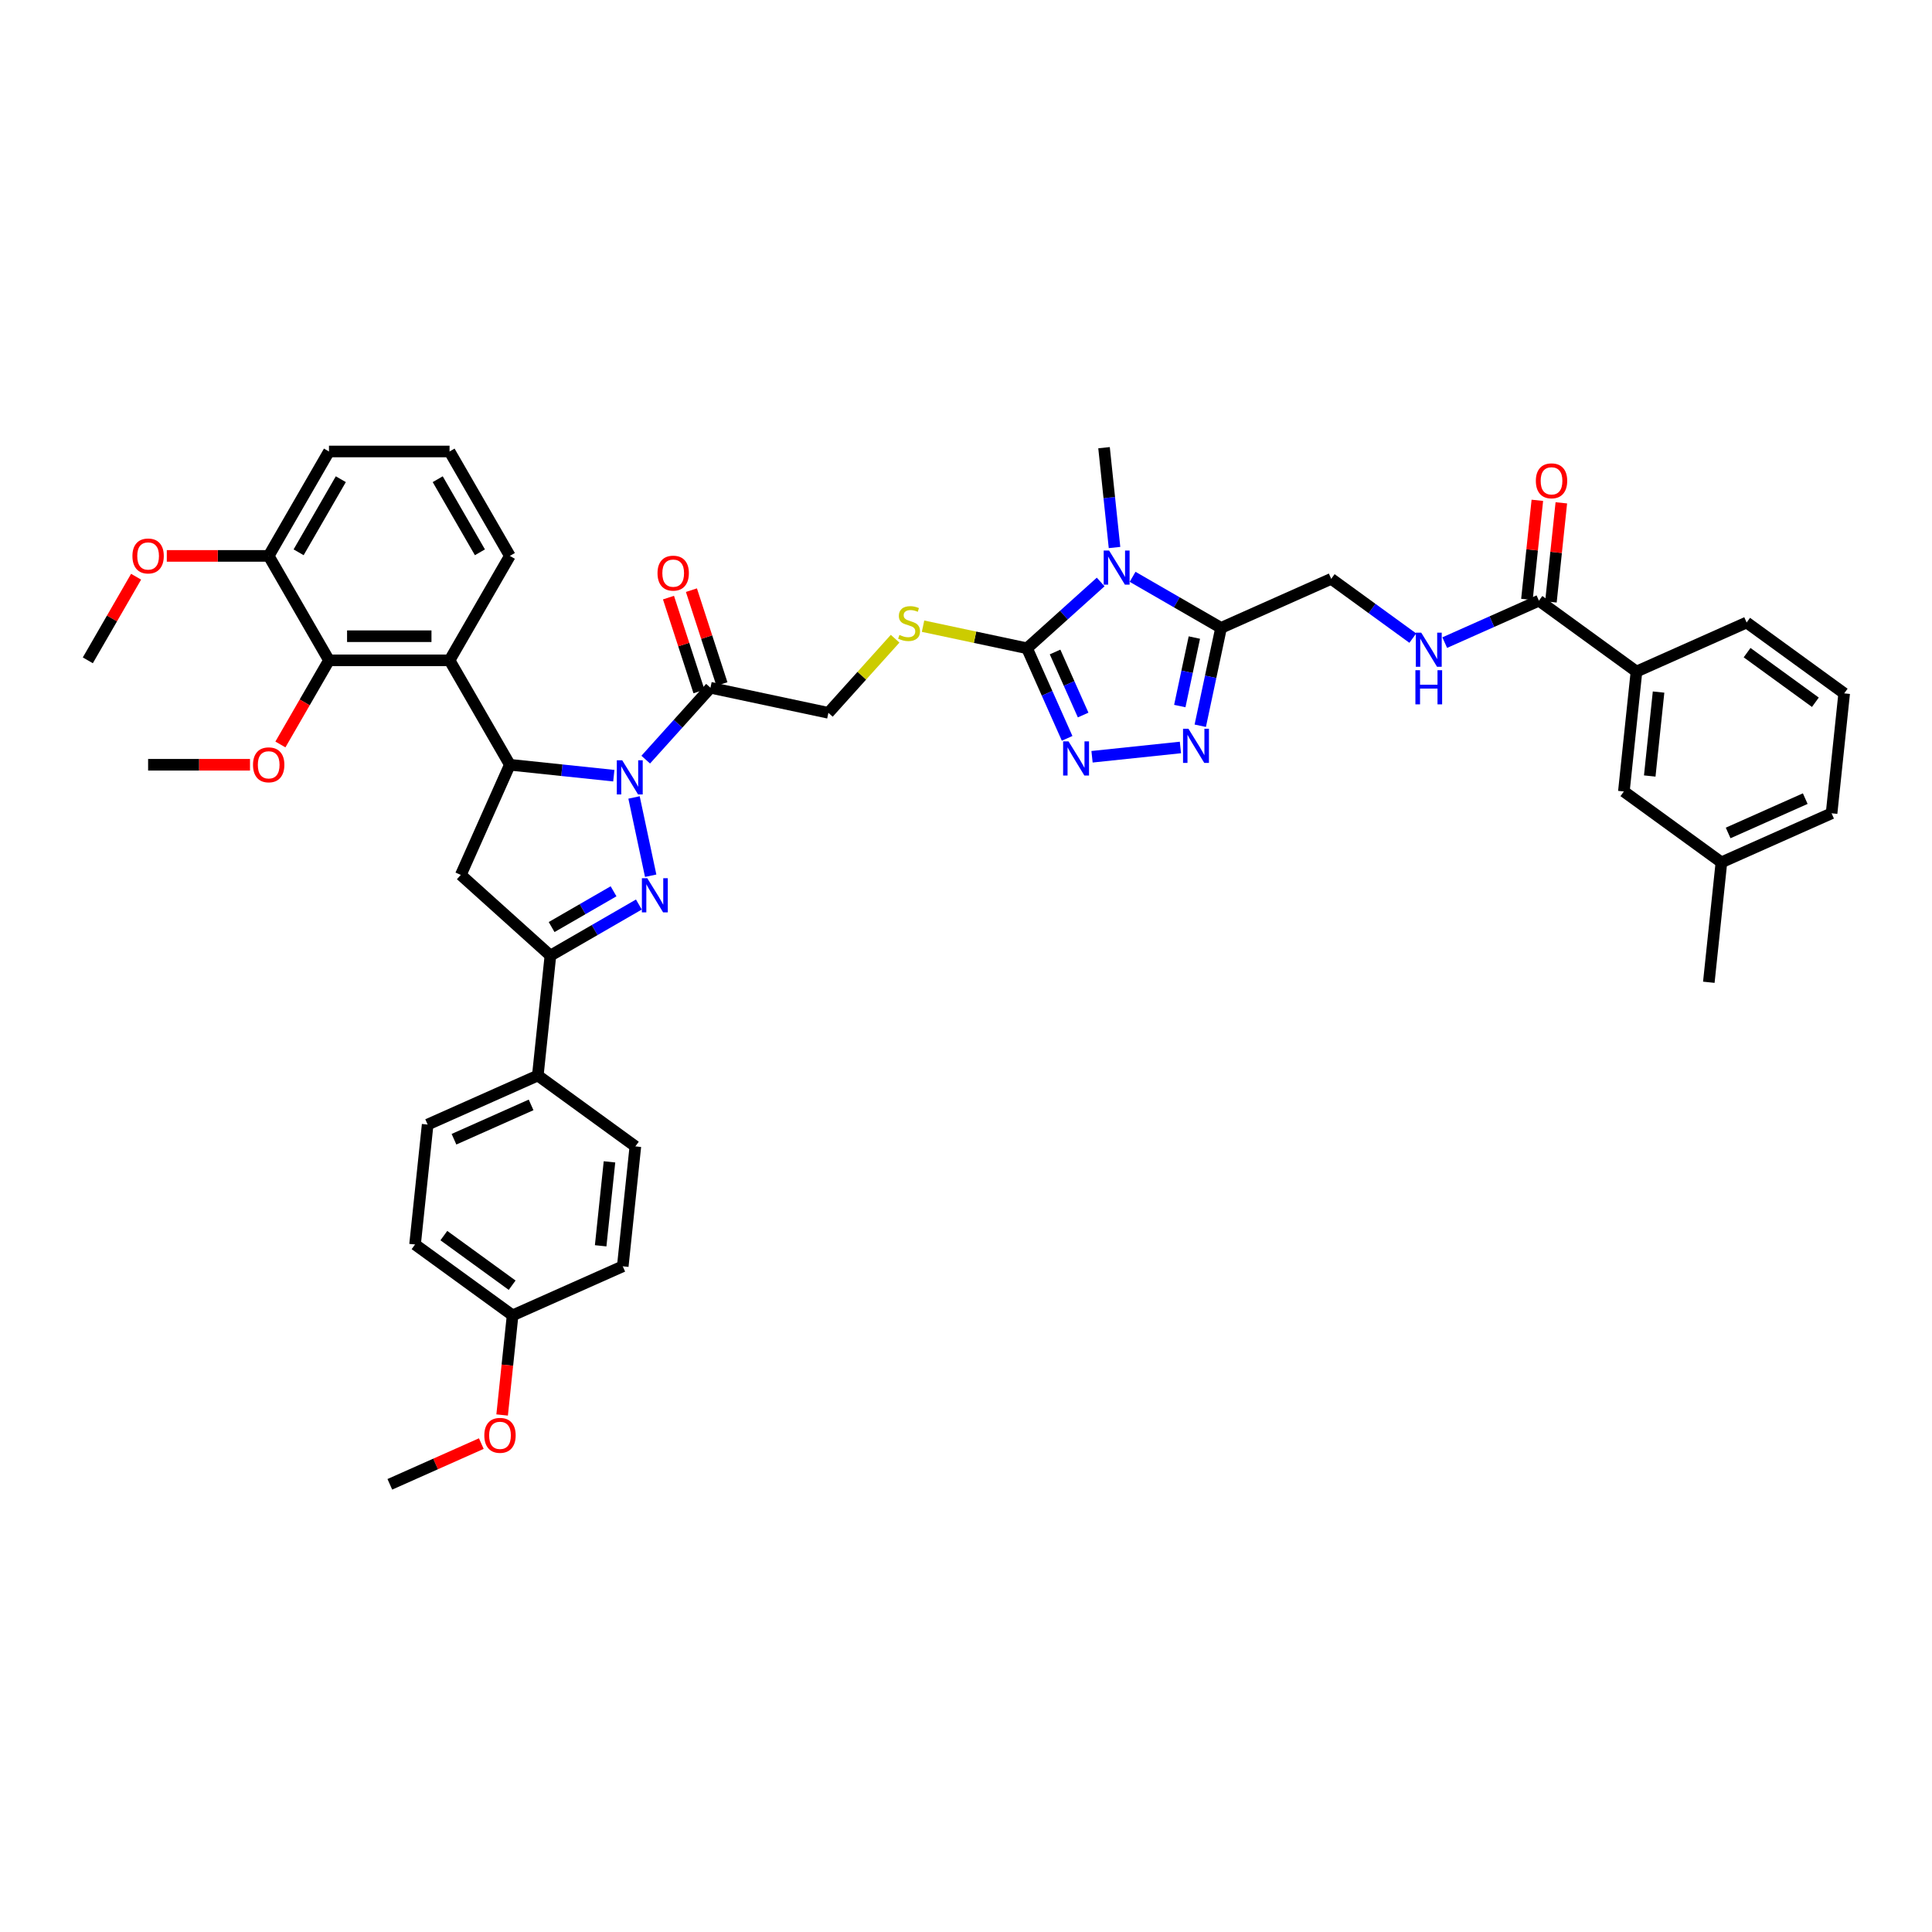 <?xml version='1.0' encoding='iso-8859-1'?>
<svg version='1.1' baseProfile='full'
              xmlns='http://www.w3.org/2000/svg'
                      xmlns:rdkit='http://www.rdkit.org/xml'
                      xmlns:xlink='http://www.w3.org/1999/xlink'
                  xml:space='preserve'
width='1000px' height='1000px' viewBox='0 0 1000 1000'>
<!-- END OF HEADER -->
<rect style='opacity:1.0;fill:#FFFFFF;stroke:none' width='1000' height='1000' x='0' y='0'> </rect>
<path class='bond-0' d='M 328.177,412.759 L 336.79,453.277' style='fill:none;fill-rule:evenodd;stroke:#0000FF;stroke-width:6px;stroke-linecap:butt;stroke-linejoin:miter;stroke-opacity:1' />
<path class='bond-2' d='M 317.704,401.492 L 290.8,398.665' style='fill:none;fill-rule:evenodd;stroke:#0000FF;stroke-width:6px;stroke-linecap:butt;stroke-linejoin:miter;stroke-opacity:1' />
<path class='bond-2' d='M 290.8,398.665 L 263.897,395.837' style='fill:none;fill-rule:evenodd;stroke:#000000;stroke-width:6px;stroke-linecap:butt;stroke-linejoin:miter;stroke-opacity:1' />
<path class='bond-10' d='M 334.231,393.183 L 350.98,374.582' style='fill:none;fill-rule:evenodd;stroke:#0000FF;stroke-width:6px;stroke-linecap:butt;stroke-linejoin:miter;stroke-opacity:1' />
<path class='bond-10' d='M 350.98,374.582 L 367.729,355.98' style='fill:none;fill-rule:evenodd;stroke:#000000;stroke-width:6px;stroke-linecap:butt;stroke-linejoin:miter;stroke-opacity:1' />
<path class='bond-7' d='M 330.68,468.18 L 307.786,481.398' style='fill:none;fill-rule:evenodd;stroke:#0000FF;stroke-width:6px;stroke-linecap:butt;stroke-linejoin:miter;stroke-opacity:1' />
<path class='bond-7' d='M 307.786,481.398 L 284.893,494.615' style='fill:none;fill-rule:evenodd;stroke:#000000;stroke-width:6px;stroke-linecap:butt;stroke-linejoin:miter;stroke-opacity:1' />
<path class='bond-7' d='M 317.571,461.335 L 301.545,470.587' style='fill:none;fill-rule:evenodd;stroke:#0000FF;stroke-width:6px;stroke-linecap:butt;stroke-linejoin:miter;stroke-opacity:1' />
<path class='bond-7' d='M 301.545,470.587 L 285.52,479.84' style='fill:none;fill-rule:evenodd;stroke:#000000;stroke-width:6px;stroke-linecap:butt;stroke-linejoin:miter;stroke-opacity:1' />
<path class='bond-1' d='M 569.705,301.229 L 550.646,318.39' style='fill:none;fill-rule:evenodd;stroke:#0000FF;stroke-width:6px;stroke-linecap:butt;stroke-linejoin:miter;stroke-opacity:1' />
<path class='bond-1' d='M 550.646,318.39 L 531.587,335.551' style='fill:none;fill-rule:evenodd;stroke:#000000;stroke-width:6px;stroke-linecap:butt;stroke-linejoin:miter;stroke-opacity:1' />
<path class='bond-4' d='M 586.232,298.56 L 609.126,311.777' style='fill:none;fill-rule:evenodd;stroke:#0000FF;stroke-width:6px;stroke-linecap:butt;stroke-linejoin:miter;stroke-opacity:1' />
<path class='bond-4' d='M 609.126,311.777 L 632.019,324.995' style='fill:none;fill-rule:evenodd;stroke:#000000;stroke-width:6px;stroke-linecap:butt;stroke-linejoin:miter;stroke-opacity:1' />
<path class='bond-25' d='M 576.876,283.391 L 574.16,257.555' style='fill:none;fill-rule:evenodd;stroke:#0000FF;stroke-width:6px;stroke-linecap:butt;stroke-linejoin:miter;stroke-opacity:1' />
<path class='bond-25' d='M 574.16,257.555 L 571.445,231.719' style='fill:none;fill-rule:evenodd;stroke:#000000;stroke-width:6px;stroke-linecap:butt;stroke-linejoin:miter;stroke-opacity:1' />
<path class='bond-8' d='M 263.897,395.837 L 232.691,341.787' style='fill:none;fill-rule:evenodd;stroke:#000000;stroke-width:6px;stroke-linecap:butt;stroke-linejoin:miter;stroke-opacity:1' />
<path class='bond-9' d='M 263.897,395.837 L 238.512,452.853' style='fill:none;fill-rule:evenodd;stroke:#000000;stroke-width:6px;stroke-linecap:butt;stroke-linejoin:miter;stroke-opacity:1' />
<path class='bond-3' d='M 531.587,335.551 L 504.677,329.831' style='fill:none;fill-rule:evenodd;stroke:#000000;stroke-width:6px;stroke-linecap:butt;stroke-linejoin:miter;stroke-opacity:1' />
<path class='bond-3' d='M 504.677,329.831 L 477.766,324.111' style='fill:none;fill-rule:evenodd;stroke:#CCCC00;stroke-width:6px;stroke-linecap:butt;stroke-linejoin:miter;stroke-opacity:1' />
<path class='bond-5' d='M 531.587,335.551 L 541.965,358.86' style='fill:none;fill-rule:evenodd;stroke:#000000;stroke-width:6px;stroke-linecap:butt;stroke-linejoin:miter;stroke-opacity:1' />
<path class='bond-5' d='M 541.965,358.86 L 552.343,382.169' style='fill:none;fill-rule:evenodd;stroke:#0000FF;stroke-width:6px;stroke-linecap:butt;stroke-linejoin:miter;stroke-opacity:1' />
<path class='bond-5' d='M 546.104,337.466 L 553.369,353.783' style='fill:none;fill-rule:evenodd;stroke:#000000;stroke-width:6px;stroke-linecap:butt;stroke-linejoin:miter;stroke-opacity:1' />
<path class='bond-5' d='M 553.369,353.783 L 560.633,370.099' style='fill:none;fill-rule:evenodd;stroke:#0000FF;stroke-width:6px;stroke-linecap:butt;stroke-linejoin:miter;stroke-opacity:1' />
<path class='bond-17' d='M 632.019,324.995 L 689.035,299.61' style='fill:none;fill-rule:evenodd;stroke:#000000;stroke-width:6px;stroke-linecap:butt;stroke-linejoin:miter;stroke-opacity:1' />
<path class='bond-46' d='M 632.019,324.995 L 626.636,350.32' style='fill:none;fill-rule:evenodd;stroke:#000000;stroke-width:6px;stroke-linecap:butt;stroke-linejoin:miter;stroke-opacity:1' />
<path class='bond-46' d='M 626.636,350.32 L 621.253,375.645' style='fill:none;fill-rule:evenodd;stroke:#0000FF;stroke-width:6px;stroke-linecap:butt;stroke-linejoin:miter;stroke-opacity:1' />
<path class='bond-46' d='M 618.195,329.997 L 614.426,347.725' style='fill:none;fill-rule:evenodd;stroke:#000000;stroke-width:6px;stroke-linecap:butt;stroke-linejoin:miter;stroke-opacity:1' />
<path class='bond-46' d='M 614.426,347.725 L 610.658,365.453' style='fill:none;fill-rule:evenodd;stroke:#0000FF;stroke-width:6px;stroke-linecap:butt;stroke-linejoin:miter;stroke-opacity:1' />
<path class='bond-6' d='M 565.236,391.699 L 610.987,386.89' style='fill:none;fill-rule:evenodd;stroke:#0000FF;stroke-width:6px;stroke-linecap:butt;stroke-linejoin:miter;stroke-opacity:1' />
<path class='bond-16' d='M 284.893,494.615 L 278.369,556.685' style='fill:none;fill-rule:evenodd;stroke:#000000;stroke-width:6px;stroke-linecap:butt;stroke-linejoin:miter;stroke-opacity:1' />
<path class='bond-43' d='M 284.893,494.615 L 238.512,452.853' style='fill:none;fill-rule:evenodd;stroke:#000000;stroke-width:6px;stroke-linecap:butt;stroke-linejoin:miter;stroke-opacity:1' />
<path class='bond-11' d='M 232.691,341.787 L 170.279,341.787' style='fill:none;fill-rule:evenodd;stroke:#000000;stroke-width:6px;stroke-linecap:butt;stroke-linejoin:miter;stroke-opacity:1' />
<path class='bond-11' d='M 223.329,329.304 L 179.641,329.304' style='fill:none;fill-rule:evenodd;stroke:#000000;stroke-width:6px;stroke-linecap:butt;stroke-linejoin:miter;stroke-opacity:1' />
<path class='bond-27' d='M 232.691,341.787 L 263.897,287.736' style='fill:none;fill-rule:evenodd;stroke:#000000;stroke-width:6px;stroke-linecap:butt;stroke-linejoin:miter;stroke-opacity:1' />
<path class='bond-18' d='M 367.729,355.98 L 428.777,368.956' style='fill:none;fill-rule:evenodd;stroke:#000000;stroke-width:6px;stroke-linecap:butt;stroke-linejoin:miter;stroke-opacity:1' />
<path class='bond-19' d='M 373.665,354.051 L 365.772,329.758' style='fill:none;fill-rule:evenodd;stroke:#000000;stroke-width:6px;stroke-linecap:butt;stroke-linejoin:miter;stroke-opacity:1' />
<path class='bond-19' d='M 365.772,329.758 L 357.879,305.466' style='fill:none;fill-rule:evenodd;stroke:#FF0000;stroke-width:6px;stroke-linecap:butt;stroke-linejoin:miter;stroke-opacity:1' />
<path class='bond-19' d='M 361.793,357.908 L 353.9,333.616' style='fill:none;fill-rule:evenodd;stroke:#000000;stroke-width:6px;stroke-linecap:butt;stroke-linejoin:miter;stroke-opacity:1' />
<path class='bond-19' d='M 353.9,333.616 L 346.007,309.323' style='fill:none;fill-rule:evenodd;stroke:#FF0000;stroke-width:6px;stroke-linecap:butt;stroke-linejoin:miter;stroke-opacity:1' />
<path class='bond-20' d='M 170.279,341.787 L 139.073,287.736' style='fill:none;fill-rule:evenodd;stroke:#000000;stroke-width:6px;stroke-linecap:butt;stroke-linejoin:miter;stroke-opacity:1' />
<path class='bond-26' d='M 170.279,341.787 L 157.706,363.563' style='fill:none;fill-rule:evenodd;stroke:#000000;stroke-width:6px;stroke-linecap:butt;stroke-linejoin:miter;stroke-opacity:1' />
<path class='bond-26' d='M 157.706,363.563 L 145.134,385.339' style='fill:none;fill-rule:evenodd;stroke:#FF0000;stroke-width:6px;stroke-linecap:butt;stroke-linejoin:miter;stroke-opacity:1' />
<path class='bond-12' d='M 796.544,310.909 L 772.168,321.762' style='fill:none;fill-rule:evenodd;stroke:#000000;stroke-width:6px;stroke-linecap:butt;stroke-linejoin:miter;stroke-opacity:1' />
<path class='bond-12' d='M 772.168,321.762 L 747.791,332.616' style='fill:none;fill-rule:evenodd;stroke:#0000FF;stroke-width:6px;stroke-linecap:butt;stroke-linejoin:miter;stroke-opacity:1' />
<path class='bond-15' d='M 796.544,310.909 L 847.037,347.594' style='fill:none;fill-rule:evenodd;stroke:#000000;stroke-width:6px;stroke-linecap:butt;stroke-linejoin:miter;stroke-opacity:1' />
<path class='bond-21' d='M 802.751,311.562 L 805.447,285.913' style='fill:none;fill-rule:evenodd;stroke:#000000;stroke-width:6px;stroke-linecap:butt;stroke-linejoin:miter;stroke-opacity:1' />
<path class='bond-21' d='M 805.447,285.913 L 808.143,260.264' style='fill:none;fill-rule:evenodd;stroke:#FF0000;stroke-width:6px;stroke-linecap:butt;stroke-linejoin:miter;stroke-opacity:1' />
<path class='bond-21' d='M 790.337,310.257 L 793.033,284.608' style='fill:none;fill-rule:evenodd;stroke:#000000;stroke-width:6px;stroke-linecap:butt;stroke-linejoin:miter;stroke-opacity:1' />
<path class='bond-21' d='M 793.033,284.608 L 795.729,258.959' style='fill:none;fill-rule:evenodd;stroke:#FF0000;stroke-width:6px;stroke-linecap:butt;stroke-linejoin:miter;stroke-opacity:1' />
<path class='bond-13' d='M 463.312,330.601 L 446.045,349.779' style='fill:none;fill-rule:evenodd;stroke:#CCCC00;stroke-width:6px;stroke-linecap:butt;stroke-linejoin:miter;stroke-opacity:1' />
<path class='bond-13' d='M 446.045,349.779 L 428.777,368.956' style='fill:none;fill-rule:evenodd;stroke:#000000;stroke-width:6px;stroke-linecap:butt;stroke-linejoin:miter;stroke-opacity:1' />
<path class='bond-14' d='M 731.265,330.291 L 710.15,314.95' style='fill:none;fill-rule:evenodd;stroke:#0000FF;stroke-width:6px;stroke-linecap:butt;stroke-linejoin:miter;stroke-opacity:1' />
<path class='bond-14' d='M 710.15,314.95 L 689.035,299.61' style='fill:none;fill-rule:evenodd;stroke:#000000;stroke-width:6px;stroke-linecap:butt;stroke-linejoin:miter;stroke-opacity:1' />
<path class='bond-22' d='M 847.037,347.594 L 840.513,409.664' style='fill:none;fill-rule:evenodd;stroke:#000000;stroke-width:6px;stroke-linecap:butt;stroke-linejoin:miter;stroke-opacity:1' />
<path class='bond-22' d='M 858.472,358.21 L 853.905,401.659' style='fill:none;fill-rule:evenodd;stroke:#000000;stroke-width:6px;stroke-linecap:butt;stroke-linejoin:miter;stroke-opacity:1' />
<path class='bond-34' d='M 847.037,347.594 L 904.053,322.209' style='fill:none;fill-rule:evenodd;stroke:#000000;stroke-width:6px;stroke-linecap:butt;stroke-linejoin:miter;stroke-opacity:1' />
<path class='bond-23' d='M 278.369,556.685 L 221.353,582.071' style='fill:none;fill-rule:evenodd;stroke:#000000;stroke-width:6px;stroke-linecap:butt;stroke-linejoin:miter;stroke-opacity:1' />
<path class='bond-23' d='M 274.894,571.896 L 234.982,589.666' style='fill:none;fill-rule:evenodd;stroke:#000000;stroke-width:6px;stroke-linecap:butt;stroke-linejoin:miter;stroke-opacity:1' />
<path class='bond-24' d='M 278.369,556.685 L 328.862,593.37' style='fill:none;fill-rule:evenodd;stroke:#000000;stroke-width:6px;stroke-linecap:butt;stroke-linejoin:miter;stroke-opacity:1' />
<path class='bond-32' d='M 139.073,287.736 L 112.704,287.736' style='fill:none;fill-rule:evenodd;stroke:#000000;stroke-width:6px;stroke-linecap:butt;stroke-linejoin:miter;stroke-opacity:1' />
<path class='bond-32' d='M 112.704,287.736 L 86.335,287.736' style='fill:none;fill-rule:evenodd;stroke:#FF0000;stroke-width:6px;stroke-linecap:butt;stroke-linejoin:miter;stroke-opacity:1' />
<path class='bond-44' d='M 139.073,287.736 L 170.279,233.686' style='fill:none;fill-rule:evenodd;stroke:#000000;stroke-width:6px;stroke-linecap:butt;stroke-linejoin:miter;stroke-opacity:1' />
<path class='bond-44' d='M 154.564,285.87 L 176.408,248.034' style='fill:none;fill-rule:evenodd;stroke:#000000;stroke-width:6px;stroke-linecap:butt;stroke-linejoin:miter;stroke-opacity:1' />
<path class='bond-29' d='M 840.513,409.664 L 891.005,446.349' style='fill:none;fill-rule:evenodd;stroke:#000000;stroke-width:6px;stroke-linecap:butt;stroke-linejoin:miter;stroke-opacity:1' />
<path class='bond-30' d='M 221.353,582.071 L 214.829,644.141' style='fill:none;fill-rule:evenodd;stroke:#000000;stroke-width:6px;stroke-linecap:butt;stroke-linejoin:miter;stroke-opacity:1' />
<path class='bond-31' d='M 328.862,593.37 L 322.338,655.441' style='fill:none;fill-rule:evenodd;stroke:#000000;stroke-width:6px;stroke-linecap:butt;stroke-linejoin:miter;stroke-opacity:1' />
<path class='bond-31' d='M 315.469,601.376 L 310.902,644.825' style='fill:none;fill-rule:evenodd;stroke:#000000;stroke-width:6px;stroke-linecap:butt;stroke-linejoin:miter;stroke-opacity:1' />
<path class='bond-40' d='M 129.399,395.837 L 103.03,395.837' style='fill:none;fill-rule:evenodd;stroke:#FF0000;stroke-width:6px;stroke-linecap:butt;stroke-linejoin:miter;stroke-opacity:1' />
<path class='bond-40' d='M 103.03,395.837 L 76.661,395.837' style='fill:none;fill-rule:evenodd;stroke:#000000;stroke-width:6px;stroke-linecap:butt;stroke-linejoin:miter;stroke-opacity:1' />
<path class='bond-35' d='M 263.897,287.736 L 232.691,233.686' style='fill:none;fill-rule:evenodd;stroke:#000000;stroke-width:6px;stroke-linecap:butt;stroke-linejoin:miter;stroke-opacity:1' />
<path class='bond-35' d='M 248.406,285.87 L 226.562,248.034' style='fill:none;fill-rule:evenodd;stroke:#000000;stroke-width:6px;stroke-linecap:butt;stroke-linejoin:miter;stroke-opacity:1' />
<path class='bond-28' d='M 265.321,680.826 L 322.338,655.441' style='fill:none;fill-rule:evenodd;stroke:#000000;stroke-width:6px;stroke-linecap:butt;stroke-linejoin:miter;stroke-opacity:1' />
<path class='bond-33' d='M 265.321,680.826 L 262.611,706.612' style='fill:none;fill-rule:evenodd;stroke:#000000;stroke-width:6px;stroke-linecap:butt;stroke-linejoin:miter;stroke-opacity:1' />
<path class='bond-33' d='M 262.611,706.612 L 259.901,732.398' style='fill:none;fill-rule:evenodd;stroke:#FF0000;stroke-width:6px;stroke-linecap:butt;stroke-linejoin:miter;stroke-opacity:1' />
<path class='bond-45' d='M 265.321,680.826 L 214.829,644.141' style='fill:none;fill-rule:evenodd;stroke:#000000;stroke-width:6px;stroke-linecap:butt;stroke-linejoin:miter;stroke-opacity:1' />
<path class='bond-45' d='M 265.084,665.225 L 229.74,639.545' style='fill:none;fill-rule:evenodd;stroke:#000000;stroke-width:6px;stroke-linecap:butt;stroke-linejoin:miter;stroke-opacity:1' />
<path class='bond-39' d='M 891.005,446.349 L 884.481,508.42' style='fill:none;fill-rule:evenodd;stroke:#000000;stroke-width:6px;stroke-linecap:butt;stroke-linejoin:miter;stroke-opacity:1' />
<path class='bond-47' d='M 891.005,446.349 L 948.022,420.964' style='fill:none;fill-rule:evenodd;stroke:#000000;stroke-width:6px;stroke-linecap:butt;stroke-linejoin:miter;stroke-opacity:1' />
<path class='bond-47' d='M 894.481,431.138 L 934.392,413.369' style='fill:none;fill-rule:evenodd;stroke:#000000;stroke-width:6px;stroke-linecap:butt;stroke-linejoin:miter;stroke-opacity:1' />
<path class='bond-41' d='M 70.441,298.508 L 57.948,320.147' style='fill:none;fill-rule:evenodd;stroke:#FF0000;stroke-width:6px;stroke-linecap:butt;stroke-linejoin:miter;stroke-opacity:1' />
<path class='bond-41' d='M 57.948,320.147 L 45.455,341.787' style='fill:none;fill-rule:evenodd;stroke:#000000;stroke-width:6px;stroke-linecap:butt;stroke-linejoin:miter;stroke-opacity:1' />
<path class='bond-42' d='M 249.124,747.203 L 225.452,757.742' style='fill:none;fill-rule:evenodd;stroke:#FF0000;stroke-width:6px;stroke-linecap:butt;stroke-linejoin:miter;stroke-opacity:1' />
<path class='bond-42' d='M 225.452,757.742 L 201.781,768.281' style='fill:none;fill-rule:evenodd;stroke:#000000;stroke-width:6px;stroke-linecap:butt;stroke-linejoin:miter;stroke-opacity:1' />
<path class='bond-36' d='M 904.053,322.209 L 954.545,358.894' style='fill:none;fill-rule:evenodd;stroke:#000000;stroke-width:6px;stroke-linecap:butt;stroke-linejoin:miter;stroke-opacity:1' />
<path class='bond-36' d='M 904.29,337.81 L 939.635,363.49' style='fill:none;fill-rule:evenodd;stroke:#000000;stroke-width:6px;stroke-linecap:butt;stroke-linejoin:miter;stroke-opacity:1' />
<path class='bond-37' d='M 232.691,233.686 L 170.279,233.686' style='fill:none;fill-rule:evenodd;stroke:#000000;stroke-width:6px;stroke-linecap:butt;stroke-linejoin:miter;stroke-opacity:1' />
<path class='bond-38' d='M 954.545,358.894 L 948.022,420.964' style='fill:none;fill-rule:evenodd;stroke:#000000;stroke-width:6px;stroke-linecap:butt;stroke-linejoin:miter;stroke-opacity:1' />
<path  class='atom-0' d='M 322.06 393.523
L 327.852 402.885
Q 328.426 403.809, 329.35 405.481
Q 330.274 407.154, 330.324 407.254
L 330.324 393.523
L 332.67 393.523
L 332.67 411.198
L 330.249 411.198
L 324.032 400.963
Q 323.308 399.764, 322.535 398.391
Q 321.786 397.018, 321.561 396.594
L 321.561 411.198
L 319.264 411.198
L 319.264 393.523
L 322.06 393.523
' fill='#0000FF'/>
<path  class='atom-1' d='M 335.036 454.572
L 340.828 463.933
Q 341.402 464.857, 342.326 466.53
Q 343.25 468.202, 343.3 468.302
L 343.3 454.572
L 345.646 454.572
L 345.646 472.247
L 343.225 472.247
L 337.009 462.011
Q 336.285 460.813, 335.511 459.44
Q 334.762 458.067, 334.537 457.642
L 334.537 472.247
L 332.24 472.247
L 332.24 454.572
L 335.036 454.572
' fill='#0000FF'/>
<path  class='atom-2' d='M 574.062 284.951
L 579.854 294.313
Q 580.428 295.237, 581.351 296.91
Q 582.275 298.582, 582.325 298.682
L 582.325 284.951
L 584.672 284.951
L 584.672 302.626
L 582.25 302.626
L 576.034 292.391
Q 575.31 291.193, 574.536 289.819
Q 573.787 288.446, 573.562 288.022
L 573.562 302.626
L 571.266 302.626
L 571.266 284.951
L 574.062 284.951
' fill='#0000FF'/>
<path  class='atom-6' d='M 553.066 383.73
L 558.858 393.091
Q 559.432 394.015, 560.355 395.688
Q 561.279 397.36, 561.329 397.46
L 561.329 383.73
L 563.676 383.73
L 563.676 401.405
L 561.254 401.405
L 555.038 391.169
Q 554.314 389.971, 553.54 388.598
Q 552.791 387.225, 552.566 386.8
L 552.566 401.405
L 550.27 401.405
L 550.27 383.73
L 553.066 383.73
' fill='#0000FF'/>
<path  class='atom-7' d='M 615.136 377.206
L 620.928 386.567
Q 621.502 387.491, 622.426 389.164
Q 623.349 390.836, 623.399 390.936
L 623.399 377.206
L 625.746 377.206
L 625.746 394.881
L 623.324 394.881
L 617.108 384.645
Q 616.384 383.447, 615.61 382.074
Q 614.861 380.701, 614.637 380.276
L 614.637 394.881
L 612.34 394.881
L 612.34 377.206
L 615.136 377.206
' fill='#0000FF'/>
<path  class='atom-14' d='M 465.546 328.641
Q 465.746 328.716, 466.57 329.065
Q 467.394 329.415, 468.292 329.64
Q 469.216 329.839, 470.115 329.839
Q 471.787 329.839, 472.761 329.04
Q 473.735 328.217, 473.735 326.794
Q 473.735 325.82, 473.235 325.221
Q 472.761 324.622, 472.012 324.297
Q 471.263 323.973, 470.015 323.598
Q 468.442 323.124, 467.493 322.674
Q 466.57 322.225, 465.896 321.276
Q 465.247 320.328, 465.247 318.73
Q 465.247 316.508, 466.744 315.135
Q 468.267 313.762, 471.263 313.762
Q 473.31 313.762, 475.632 314.736
L 475.058 316.658
Q 472.936 315.784, 471.338 315.784
Q 469.615 315.784, 468.667 316.508
Q 467.718 317.207, 467.743 318.43
Q 467.743 319.379, 468.217 319.953
Q 468.717 320.527, 469.416 320.852
Q 470.14 321.177, 471.338 321.551
Q 472.936 322.05, 473.884 322.55
Q 474.833 323.049, 475.507 324.072
Q 476.206 325.071, 476.206 326.794
Q 476.206 329.24, 474.558 330.563
Q 472.936 331.861, 470.215 331.861
Q 468.642 331.861, 467.444 331.512
Q 466.27 331.187, 464.872 330.613
L 465.546 328.641
' fill='#CCCC00'/>
<path  class='atom-15' d='M 735.621 327.457
L 741.413 336.819
Q 741.987 337.743, 742.911 339.415
Q 743.834 341.088, 743.884 341.188
L 743.884 327.457
L 746.231 327.457
L 746.231 345.132
L 743.809 345.132
L 737.593 334.897
Q 736.869 333.698, 736.095 332.325
Q 735.346 330.952, 735.122 330.528
L 735.122 345.132
L 732.825 345.132
L 732.825 327.457
L 735.621 327.457
' fill='#0000FF'/>
<path  class='atom-15' d='M 732.613 346.9
L 735.009 346.9
L 735.009 354.414
L 744.047 354.414
L 744.047 346.9
L 746.443 346.9
L 746.443 364.575
L 744.047 364.575
L 744.047 356.411
L 735.009 356.411
L 735.009 364.575
L 732.613 364.575
L 732.613 346.9
' fill='#0000FF'/>
<path  class='atom-20' d='M 340.329 296.672
Q 340.329 292.428, 342.426 290.056
Q 344.523 287.685, 348.443 287.685
Q 352.362 287.685, 354.459 290.056
Q 356.556 292.428, 356.556 296.672
Q 356.556 300.966, 354.434 303.413
Q 352.312 305.834, 348.443 305.834
Q 344.548 305.834, 342.426 303.413
Q 340.329 300.991, 340.329 296.672
M 348.443 303.837
Q 351.139 303.837, 352.587 302.04
Q 354.06 300.217, 354.06 296.672
Q 354.06 293.202, 352.587 291.454
Q 351.139 289.682, 348.443 289.682
Q 345.746 289.682, 344.273 291.429
Q 342.826 293.177, 342.826 296.672
Q 342.826 300.242, 344.273 302.04
Q 345.746 303.837, 348.443 303.837
' fill='#FF0000'/>
<path  class='atom-22' d='M 794.954 248.889
Q 794.954 244.645, 797.052 242.273
Q 799.149 239.902, 803.068 239.902
Q 806.988 239.902, 809.085 242.273
Q 811.182 244.645, 811.182 248.889
Q 811.182 253.183, 809.06 255.63
Q 806.938 258.051, 803.068 258.051
Q 799.174 258.051, 797.052 255.63
Q 794.954 253.208, 794.954 248.889
M 803.068 256.054
Q 805.764 256.054, 807.212 254.256
Q 808.685 252.434, 808.685 248.889
Q 808.685 245.419, 807.212 243.671
Q 805.764 241.899, 803.068 241.899
Q 800.372 241.899, 798.899 243.646
Q 797.451 245.394, 797.451 248.889
Q 797.451 252.459, 798.899 254.256
Q 800.372 256.054, 803.068 256.054
' fill='#FF0000'/>
<path  class='atom-27' d='M 130.959 395.887
Q 130.959 391.643, 133.056 389.271
Q 135.153 386.9, 139.073 386.9
Q 142.992 386.9, 145.089 389.271
Q 147.186 391.643, 147.186 395.887
Q 147.186 400.181, 145.064 402.627
Q 142.942 405.049, 139.073 405.049
Q 135.178 405.049, 133.056 402.627
Q 130.959 400.206, 130.959 395.887
M 139.073 403.052
Q 141.769 403.052, 143.217 401.254
Q 144.69 399.432, 144.69 395.887
Q 144.69 392.417, 143.217 390.669
Q 141.769 388.897, 139.073 388.897
Q 136.377 388.897, 134.904 390.644
Q 133.456 392.392, 133.456 395.887
Q 133.456 399.457, 134.904 401.254
Q 136.377 403.052, 139.073 403.052
' fill='#FF0000'/>
<path  class='atom-33' d='M 68.547 287.786
Q 68.547 283.542, 70.644 281.17
Q 72.741 278.799, 76.661 278.799
Q 80.58 278.799, 82.677 281.17
Q 84.774 283.542, 84.774 287.786
Q 84.774 292.08, 82.652 294.526
Q 80.53 296.948, 76.661 296.948
Q 72.766 296.948, 70.644 294.526
Q 68.547 292.105, 68.547 287.786
M 76.661 294.951
Q 79.357 294.951, 80.805 293.153
Q 82.278 291.331, 82.278 287.786
Q 82.278 284.316, 80.805 282.568
Q 79.357 280.796, 76.661 280.796
Q 73.964 280.796, 72.492 282.543
Q 71.043 284.291, 71.043 287.786
Q 71.043 291.356, 72.492 293.153
Q 73.964 294.951, 76.661 294.951
' fill='#FF0000'/>
<path  class='atom-34' d='M 250.684 742.946
Q 250.684 738.702, 252.781 736.33
Q 254.878 733.959, 258.798 733.959
Q 262.717 733.959, 264.814 736.33
Q 266.911 738.702, 266.911 742.946
Q 266.911 747.24, 264.789 749.686
Q 262.667 752.108, 258.798 752.108
Q 254.903 752.108, 252.781 749.686
Q 250.684 747.265, 250.684 742.946
M 258.798 750.111
Q 261.494 750.111, 262.942 748.313
Q 264.415 746.491, 264.415 742.946
Q 264.415 739.476, 262.942 737.728
Q 261.494 735.956, 258.798 735.956
Q 256.101 735.956, 254.628 737.703
Q 253.18 739.451, 253.18 742.946
Q 253.18 746.516, 254.628 748.313
Q 256.101 750.111, 258.798 750.111
' fill='#FF0000'/>
</svg>
